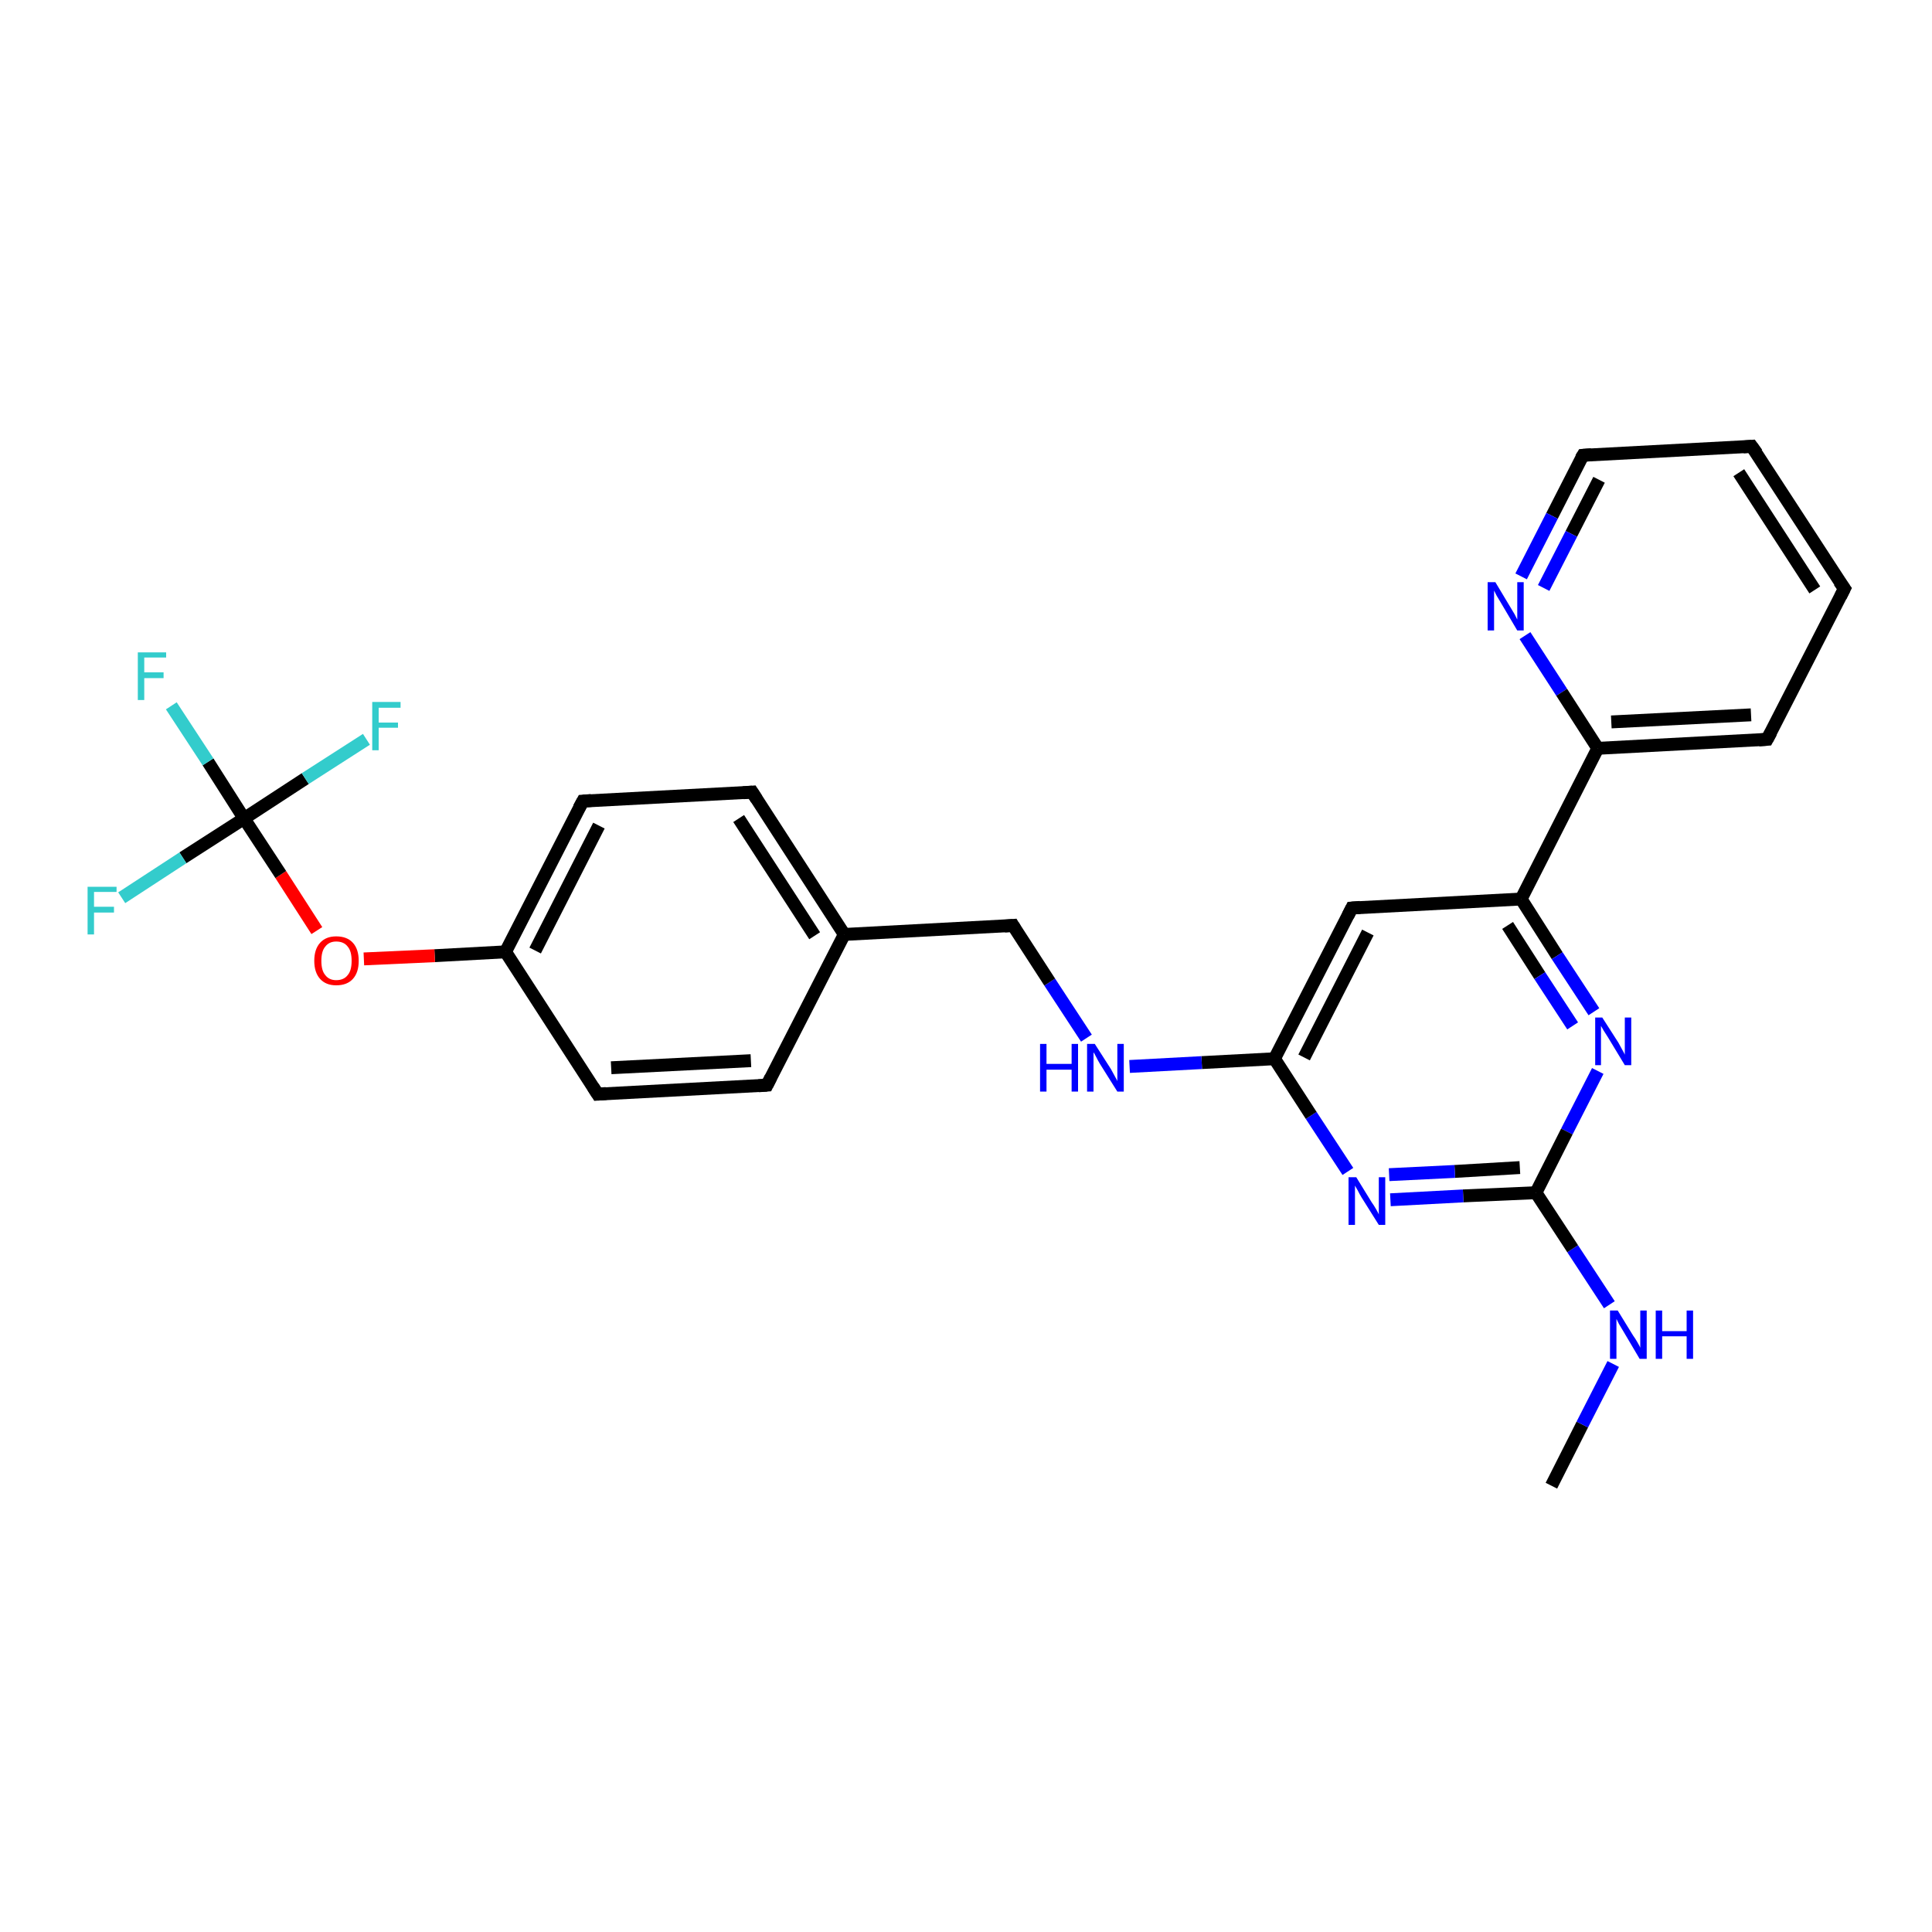 <?xml version='1.0' encoding='iso-8859-1'?>
<svg version='1.1' baseProfile='full'
              xmlns='http://www.w3.org/2000/svg'
                      xmlns:rdkit='http://www.rdkit.org/xml'
                      xmlns:xlink='http://www.w3.org/1999/xlink'
                  xml:space='preserve'
width='300px' height='300px' viewBox='0 0 300 300'>
<!-- END OF HEADER -->
<rect style='opacity:1.0;fill:#FFFFFF;stroke:none' width='300.0' height='300.0' x='0.0' y='0.0'> </rect>
<path class='bond-0 atom-0 atom-1' d='M 240.9,230.7 L 245.7,221.2' style='fill:none;fill-rule:evenodd;stroke:#000000;stroke-width:2.0px;stroke-linecap:butt;stroke-linejoin:miter;stroke-opacity:1' />
<path class='bond-0 atom-0 atom-1' d='M 245.7,221.2 L 250.5,211.8' style='fill:none;fill-rule:evenodd;stroke:#0000FF;stroke-width:2.0px;stroke-linecap:butt;stroke-linejoin:miter;stroke-opacity:1' />
<path class='bond-1 atom-1 atom-2' d='M 249.9,202.6 L 244.2,193.9' style='fill:none;fill-rule:evenodd;stroke:#0000FF;stroke-width:2.0px;stroke-linecap:butt;stroke-linejoin:miter;stroke-opacity:1' />
<path class='bond-1 atom-1 atom-2' d='M 244.2,193.9 L 238.5,185.2' style='fill:none;fill-rule:evenodd;stroke:#000000;stroke-width:2.0px;stroke-linecap:butt;stroke-linejoin:miter;stroke-opacity:1' />
<path class='bond-2 atom-2 atom-3' d='M 238.5,185.2 L 227.2,185.7' style='fill:none;fill-rule:evenodd;stroke:#000000;stroke-width:2.0px;stroke-linecap:butt;stroke-linejoin:miter;stroke-opacity:1' />
<path class='bond-2 atom-2 atom-3' d='M 227.2,185.7 L 215.9,186.3' style='fill:none;fill-rule:evenodd;stroke:#0000FF;stroke-width:2.0px;stroke-linecap:butt;stroke-linejoin:miter;stroke-opacity:1' />
<path class='bond-2 atom-2 atom-3' d='M 236.0,181.3 L 225.9,181.9' style='fill:none;fill-rule:evenodd;stroke:#000000;stroke-width:2.0px;stroke-linecap:butt;stroke-linejoin:miter;stroke-opacity:1' />
<path class='bond-2 atom-2 atom-3' d='M 225.9,181.9 L 215.7,182.4' style='fill:none;fill-rule:evenodd;stroke:#0000FF;stroke-width:2.0px;stroke-linecap:butt;stroke-linejoin:miter;stroke-opacity:1' />
<path class='bond-3 atom-3 atom-4' d='M 209.3,181.9 L 203.6,173.2' style='fill:none;fill-rule:evenodd;stroke:#0000FF;stroke-width:2.0px;stroke-linecap:butt;stroke-linejoin:miter;stroke-opacity:1' />
<path class='bond-3 atom-3 atom-4' d='M 203.6,173.2 L 197.9,164.4' style='fill:none;fill-rule:evenodd;stroke:#000000;stroke-width:2.0px;stroke-linecap:butt;stroke-linejoin:miter;stroke-opacity:1' />
<path class='bond-4 atom-4 atom-5' d='M 197.9,164.4 L 186.6,165.0' style='fill:none;fill-rule:evenodd;stroke:#000000;stroke-width:2.0px;stroke-linecap:butt;stroke-linejoin:miter;stroke-opacity:1' />
<path class='bond-4 atom-4 atom-5' d='M 186.6,165.0 L 175.4,165.6' style='fill:none;fill-rule:evenodd;stroke:#0000FF;stroke-width:2.0px;stroke-linecap:butt;stroke-linejoin:miter;stroke-opacity:1' />
<path class='bond-5 atom-5 atom-6' d='M 168.7,161.2 L 163.0,152.5' style='fill:none;fill-rule:evenodd;stroke:#0000FF;stroke-width:2.0px;stroke-linecap:butt;stroke-linejoin:miter;stroke-opacity:1' />
<path class='bond-5 atom-5 atom-6' d='M 163.0,152.5 L 157.3,143.7' style='fill:none;fill-rule:evenodd;stroke:#000000;stroke-width:2.0px;stroke-linecap:butt;stroke-linejoin:miter;stroke-opacity:1' />
<path class='bond-6 atom-6 atom-7' d='M 157.3,143.7 L 131.1,145.1' style='fill:none;fill-rule:evenodd;stroke:#000000;stroke-width:2.0px;stroke-linecap:butt;stroke-linejoin:miter;stroke-opacity:1' />
<path class='bond-7 atom-7 atom-8' d='M 131.1,145.1 L 116.8,123.0' style='fill:none;fill-rule:evenodd;stroke:#000000;stroke-width:2.0px;stroke-linecap:butt;stroke-linejoin:miter;stroke-opacity:1' />
<path class='bond-7 atom-7 atom-8' d='M 126.5,145.3 L 114.7,127.1' style='fill:none;fill-rule:evenodd;stroke:#000000;stroke-width:2.0px;stroke-linecap:butt;stroke-linejoin:miter;stroke-opacity:1' />
<path class='bond-8 atom-8 atom-9' d='M 116.8,123.0 L 90.5,124.4' style='fill:none;fill-rule:evenodd;stroke:#000000;stroke-width:2.0px;stroke-linecap:butt;stroke-linejoin:miter;stroke-opacity:1' />
<path class='bond-9 atom-9 atom-10' d='M 90.5,124.4 L 78.5,147.8' style='fill:none;fill-rule:evenodd;stroke:#000000;stroke-width:2.0px;stroke-linecap:butt;stroke-linejoin:miter;stroke-opacity:1' />
<path class='bond-9 atom-9 atom-10' d='M 93.0,128.2 L 83.1,147.6' style='fill:none;fill-rule:evenodd;stroke:#000000;stroke-width:2.0px;stroke-linecap:butt;stroke-linejoin:miter;stroke-opacity:1' />
<path class='bond-10 atom-10 atom-11' d='M 78.5,147.8 L 67.5,148.4' style='fill:none;fill-rule:evenodd;stroke:#000000;stroke-width:2.0px;stroke-linecap:butt;stroke-linejoin:miter;stroke-opacity:1' />
<path class='bond-10 atom-10 atom-11' d='M 67.5,148.4 L 56.5,148.9' style='fill:none;fill-rule:evenodd;stroke:#FF0000;stroke-width:2.0px;stroke-linecap:butt;stroke-linejoin:miter;stroke-opacity:1' />
<path class='bond-11 atom-11 atom-12' d='M 49.2,144.5 L 43.6,135.8' style='fill:none;fill-rule:evenodd;stroke:#FF0000;stroke-width:2.0px;stroke-linecap:butt;stroke-linejoin:miter;stroke-opacity:1' />
<path class='bond-11 atom-11 atom-12' d='M 43.6,135.8 L 37.9,127.1' style='fill:none;fill-rule:evenodd;stroke:#000000;stroke-width:2.0px;stroke-linecap:butt;stroke-linejoin:miter;stroke-opacity:1' />
<path class='bond-12 atom-12 atom-13' d='M 37.9,127.1 L 32.3,118.3' style='fill:none;fill-rule:evenodd;stroke:#000000;stroke-width:2.0px;stroke-linecap:butt;stroke-linejoin:miter;stroke-opacity:1' />
<path class='bond-12 atom-12 atom-13' d='M 32.3,118.3 L 26.6,109.6' style='fill:none;fill-rule:evenodd;stroke:#33CCCC;stroke-width:2.0px;stroke-linecap:butt;stroke-linejoin:miter;stroke-opacity:1' />
<path class='bond-13 atom-12 atom-14' d='M 37.9,127.1 L 28.4,133.2' style='fill:none;fill-rule:evenodd;stroke:#000000;stroke-width:2.0px;stroke-linecap:butt;stroke-linejoin:miter;stroke-opacity:1' />
<path class='bond-13 atom-12 atom-14' d='M 28.4,133.2 L 18.9,139.4' style='fill:none;fill-rule:evenodd;stroke:#33CCCC;stroke-width:2.0px;stroke-linecap:butt;stroke-linejoin:miter;stroke-opacity:1' />
<path class='bond-14 atom-12 atom-15' d='M 37.9,127.1 L 47.4,120.9' style='fill:none;fill-rule:evenodd;stroke:#000000;stroke-width:2.0px;stroke-linecap:butt;stroke-linejoin:miter;stroke-opacity:1' />
<path class='bond-14 atom-12 atom-15' d='M 47.4,120.9 L 56.9,114.8' style='fill:none;fill-rule:evenodd;stroke:#33CCCC;stroke-width:2.0px;stroke-linecap:butt;stroke-linejoin:miter;stroke-opacity:1' />
<path class='bond-15 atom-10 atom-16' d='M 78.5,147.8 L 92.8,169.9' style='fill:none;fill-rule:evenodd;stroke:#000000;stroke-width:2.0px;stroke-linecap:butt;stroke-linejoin:miter;stroke-opacity:1' />
<path class='bond-16 atom-16 atom-17' d='M 92.8,169.9 L 119.1,168.5' style='fill:none;fill-rule:evenodd;stroke:#000000;stroke-width:2.0px;stroke-linecap:butt;stroke-linejoin:miter;stroke-opacity:1' />
<path class='bond-16 atom-16 atom-17' d='M 94.9,165.8 L 116.6,164.7' style='fill:none;fill-rule:evenodd;stroke:#000000;stroke-width:2.0px;stroke-linecap:butt;stroke-linejoin:miter;stroke-opacity:1' />
<path class='bond-17 atom-4 atom-18' d='M 197.9,164.4 L 209.9,141.0' style='fill:none;fill-rule:evenodd;stroke:#000000;stroke-width:2.0px;stroke-linecap:butt;stroke-linejoin:miter;stroke-opacity:1' />
<path class='bond-17 atom-4 atom-18' d='M 202.5,164.2 L 212.4,144.8' style='fill:none;fill-rule:evenodd;stroke:#000000;stroke-width:2.0px;stroke-linecap:butt;stroke-linejoin:miter;stroke-opacity:1' />
<path class='bond-18 atom-18 atom-19' d='M 209.9,141.0 L 236.2,139.6' style='fill:none;fill-rule:evenodd;stroke:#000000;stroke-width:2.0px;stroke-linecap:butt;stroke-linejoin:miter;stroke-opacity:1' />
<path class='bond-19 atom-19 atom-20' d='M 236.2,139.6 L 241.8,148.4' style='fill:none;fill-rule:evenodd;stroke:#000000;stroke-width:2.0px;stroke-linecap:butt;stroke-linejoin:miter;stroke-opacity:1' />
<path class='bond-19 atom-19 atom-20' d='M 241.8,148.4 L 247.5,157.1' style='fill:none;fill-rule:evenodd;stroke:#0000FF;stroke-width:2.0px;stroke-linecap:butt;stroke-linejoin:miter;stroke-opacity:1' />
<path class='bond-19 atom-19 atom-20' d='M 234.1,143.7 L 239.1,151.5' style='fill:none;fill-rule:evenodd;stroke:#000000;stroke-width:2.0px;stroke-linecap:butt;stroke-linejoin:miter;stroke-opacity:1' />
<path class='bond-19 atom-19 atom-20' d='M 239.1,151.5 L 244.2,159.3' style='fill:none;fill-rule:evenodd;stroke:#0000FF;stroke-width:2.0px;stroke-linecap:butt;stroke-linejoin:miter;stroke-opacity:1' />
<path class='bond-20 atom-19 atom-21' d='M 236.2,139.6 L 248.1,116.2' style='fill:none;fill-rule:evenodd;stroke:#000000;stroke-width:2.0px;stroke-linecap:butt;stroke-linejoin:miter;stroke-opacity:1' />
<path class='bond-21 atom-21 atom-22' d='M 248.1,116.2 L 274.4,114.8' style='fill:none;fill-rule:evenodd;stroke:#000000;stroke-width:2.0px;stroke-linecap:butt;stroke-linejoin:miter;stroke-opacity:1' />
<path class='bond-21 atom-21 atom-22' d='M 250.2,112.1 L 271.9,111.0' style='fill:none;fill-rule:evenodd;stroke:#000000;stroke-width:2.0px;stroke-linecap:butt;stroke-linejoin:miter;stroke-opacity:1' />
<path class='bond-22 atom-22 atom-23' d='M 274.4,114.8 L 286.4,91.4' style='fill:none;fill-rule:evenodd;stroke:#000000;stroke-width:2.0px;stroke-linecap:butt;stroke-linejoin:miter;stroke-opacity:1' />
<path class='bond-23 atom-23 atom-24' d='M 286.4,91.4 L 272.0,69.3' style='fill:none;fill-rule:evenodd;stroke:#000000;stroke-width:2.0px;stroke-linecap:butt;stroke-linejoin:miter;stroke-opacity:1' />
<path class='bond-23 atom-23 atom-24' d='M 281.8,91.6 L 270.0,73.4' style='fill:none;fill-rule:evenodd;stroke:#000000;stroke-width:2.0px;stroke-linecap:butt;stroke-linejoin:miter;stroke-opacity:1' />
<path class='bond-24 atom-24 atom-25' d='M 272.0,69.3 L 245.8,70.7' style='fill:none;fill-rule:evenodd;stroke:#000000;stroke-width:2.0px;stroke-linecap:butt;stroke-linejoin:miter;stroke-opacity:1' />
<path class='bond-25 atom-25 atom-26' d='M 245.8,70.7 L 241.0,80.1' style='fill:none;fill-rule:evenodd;stroke:#000000;stroke-width:2.0px;stroke-linecap:butt;stroke-linejoin:miter;stroke-opacity:1' />
<path class='bond-25 atom-25 atom-26' d='M 241.0,80.1 L 236.2,89.5' style='fill:none;fill-rule:evenodd;stroke:#0000FF;stroke-width:2.0px;stroke-linecap:butt;stroke-linejoin:miter;stroke-opacity:1' />
<path class='bond-25 atom-25 atom-26' d='M 248.3,74.5 L 244.0,82.9' style='fill:none;fill-rule:evenodd;stroke:#000000;stroke-width:2.0px;stroke-linecap:butt;stroke-linejoin:miter;stroke-opacity:1' />
<path class='bond-25 atom-25 atom-26' d='M 244.0,82.9 L 239.7,91.3' style='fill:none;fill-rule:evenodd;stroke:#0000FF;stroke-width:2.0px;stroke-linecap:butt;stroke-linejoin:miter;stroke-opacity:1' />
<path class='bond-26 atom-20 atom-2' d='M 248.1,166.3 L 243.3,175.7' style='fill:none;fill-rule:evenodd;stroke:#0000FF;stroke-width:2.0px;stroke-linecap:butt;stroke-linejoin:miter;stroke-opacity:1' />
<path class='bond-26 atom-20 atom-2' d='M 243.3,175.7 L 238.5,185.2' style='fill:none;fill-rule:evenodd;stroke:#000000;stroke-width:2.0px;stroke-linecap:butt;stroke-linejoin:miter;stroke-opacity:1' />
<path class='bond-27 atom-26 atom-21' d='M 236.8,98.7 L 242.5,107.5' style='fill:none;fill-rule:evenodd;stroke:#0000FF;stroke-width:2.0px;stroke-linecap:butt;stroke-linejoin:miter;stroke-opacity:1' />
<path class='bond-27 atom-26 atom-21' d='M 242.5,107.5 L 248.1,116.2' style='fill:none;fill-rule:evenodd;stroke:#000000;stroke-width:2.0px;stroke-linecap:butt;stroke-linejoin:miter;stroke-opacity:1' />
<path class='bond-28 atom-17 atom-7' d='M 119.1,168.5 L 131.1,145.1' style='fill:none;fill-rule:evenodd;stroke:#000000;stroke-width:2.0px;stroke-linecap:butt;stroke-linejoin:miter;stroke-opacity:1' />
<path d='M 157.6,144.2 L 157.3,143.7 L 156.0,143.8' style='fill:none;stroke:#000000;stroke-width:2.0px;stroke-linecap:butt;stroke-linejoin:miter;stroke-opacity:1;' />
<path d='M 117.5,124.1 L 116.8,123.0 L 115.4,123.1' style='fill:none;stroke:#000000;stroke-width:2.0px;stroke-linecap:butt;stroke-linejoin:miter;stroke-opacity:1;' />
<path d='M 91.8,124.3 L 90.5,124.4 L 89.9,125.5' style='fill:none;stroke:#000000;stroke-width:2.0px;stroke-linecap:butt;stroke-linejoin:miter;stroke-opacity:1;' />
<path d='M 92.1,168.8 L 92.8,169.9 L 94.1,169.8' style='fill:none;stroke:#000000;stroke-width:2.0px;stroke-linecap:butt;stroke-linejoin:miter;stroke-opacity:1;' />
<path d='M 117.8,168.6 L 119.1,168.5 L 119.7,167.3' style='fill:none;stroke:#000000;stroke-width:2.0px;stroke-linecap:butt;stroke-linejoin:miter;stroke-opacity:1;' />
<path d='M 209.3,142.2 L 209.9,141.0 L 211.2,140.9' style='fill:none;stroke:#000000;stroke-width:2.0px;stroke-linecap:butt;stroke-linejoin:miter;stroke-opacity:1;' />
<path d='M 273.1,114.9 L 274.4,114.8 L 275.0,113.7' style='fill:none;stroke:#000000;stroke-width:2.0px;stroke-linecap:butt;stroke-linejoin:miter;stroke-opacity:1;' />
<path d='M 285.8,92.6 L 286.4,91.4 L 285.6,90.3' style='fill:none;stroke:#000000;stroke-width:2.0px;stroke-linecap:butt;stroke-linejoin:miter;stroke-opacity:1;' />
<path d='M 272.8,70.4 L 272.0,69.3 L 270.7,69.4' style='fill:none;stroke:#000000;stroke-width:2.0px;stroke-linecap:butt;stroke-linejoin:miter;stroke-opacity:1;' />
<path d='M 247.1,70.6 L 245.8,70.7 L 245.5,71.2' style='fill:none;stroke:#000000;stroke-width:2.0px;stroke-linecap:butt;stroke-linejoin:miter;stroke-opacity:1;' />
<path class='atom-1' d='M 251.2 203.5
L 253.6 207.4
Q 253.9 207.8, 254.3 208.5
Q 254.7 209.2, 254.7 209.3
L 254.7 203.5
L 255.7 203.5
L 255.7 211.0
L 254.6 211.0
L 252.0 206.6
Q 251.7 206.1, 251.4 205.6
Q 251.1 205.0, 251.0 204.8
L 251.0 211.0
L 250.0 211.0
L 250.0 203.5
L 251.2 203.5
' fill='#0000FF'/>
<path class='atom-1' d='M 257.1 203.5
L 258.1 203.5
L 258.1 206.7
L 261.9 206.7
L 261.9 203.5
L 262.9 203.5
L 262.9 211.0
L 261.9 211.0
L 261.9 207.5
L 258.1 207.5
L 258.1 211.0
L 257.1 211.0
L 257.1 203.5
' fill='#0000FF'/>
<path class='atom-3' d='M 210.6 182.8
L 213.0 186.7
Q 213.3 187.1, 213.7 187.8
Q 214.1 188.5, 214.1 188.6
L 214.1 182.8
L 215.1 182.8
L 215.1 190.2
L 214.1 190.2
L 211.4 185.9
Q 211.1 185.4, 210.8 184.8
Q 210.5 184.3, 210.4 184.1
L 210.4 190.2
L 209.4 190.2
L 209.4 182.8
L 210.6 182.8
' fill='#0000FF'/>
<path class='atom-5' d='M 161.5 162.1
L 162.5 162.1
L 162.5 165.2
L 166.4 165.2
L 166.4 162.1
L 167.4 162.1
L 167.4 169.5
L 166.4 169.5
L 166.4 166.1
L 162.5 166.1
L 162.5 169.5
L 161.5 169.5
L 161.5 162.1
' fill='#0000FF'/>
<path class='atom-5' d='M 170.0 162.1
L 172.5 166.0
Q 172.7 166.4, 173.1 167.1
Q 173.5 167.8, 173.5 167.9
L 173.5 162.1
L 174.5 162.1
L 174.5 169.5
L 173.5 169.5
L 170.8 165.2
Q 170.5 164.7, 170.2 164.1
Q 169.9 163.5, 169.8 163.4
L 169.8 169.5
L 168.8 169.5
L 168.8 162.1
L 170.0 162.1
' fill='#0000FF'/>
<path class='atom-11' d='M 48.8 149.2
Q 48.8 147.4, 49.7 146.4
Q 50.6 145.4, 52.2 145.4
Q 53.9 145.4, 54.8 146.4
Q 55.7 147.4, 55.7 149.2
Q 55.7 151.0, 54.8 152.0
Q 53.9 153.0, 52.2 153.0
Q 50.6 153.0, 49.7 152.0
Q 48.8 151.0, 48.8 149.2
M 52.2 152.2
Q 53.4 152.2, 54.0 151.4
Q 54.6 150.7, 54.6 149.2
Q 54.6 147.7, 54.0 147.0
Q 53.4 146.2, 52.2 146.2
Q 51.1 146.2, 50.5 147.0
Q 49.9 147.7, 49.9 149.2
Q 49.9 150.7, 50.5 151.4
Q 51.1 152.2, 52.2 152.2
' fill='#FF0000'/>
<path class='atom-13' d='M 21.4 101.3
L 25.8 101.3
L 25.8 102.1
L 22.4 102.1
L 22.4 104.4
L 25.4 104.4
L 25.4 105.3
L 22.4 105.3
L 22.4 108.7
L 21.4 108.7
L 21.4 101.3
' fill='#33CCCC'/>
<path class='atom-14' d='M 13.6 137.7
L 18.1 137.7
L 18.1 138.5
L 14.6 138.5
L 14.6 140.8
L 17.7 140.8
L 17.7 141.7
L 14.6 141.7
L 14.6 145.1
L 13.6 145.1
L 13.6 137.7
' fill='#33CCCC'/>
<path class='atom-15' d='M 57.8 109.0
L 62.2 109.0
L 62.2 109.9
L 58.8 109.9
L 58.8 112.2
L 61.8 112.2
L 61.8 113.0
L 58.8 113.0
L 58.8 116.5
L 57.8 116.5
L 57.8 109.0
' fill='#33CCCC'/>
<path class='atom-20' d='M 248.8 158.0
L 251.3 161.9
Q 251.5 162.3, 251.9 163.0
Q 252.3 163.7, 252.3 163.8
L 252.3 158.0
L 253.3 158.0
L 253.3 165.4
L 252.3 165.4
L 249.7 161.1
Q 249.4 160.6, 249.0 160.0
Q 248.7 159.5, 248.6 159.3
L 248.6 165.4
L 247.7 165.4
L 247.7 158.0
L 248.8 158.0
' fill='#0000FF'/>
<path class='atom-26' d='M 232.2 90.4
L 234.6 94.4
Q 234.8 94.7, 235.2 95.4
Q 235.6 96.2, 235.6 96.2
L 235.6 90.4
L 236.6 90.4
L 236.6 97.9
L 235.6 97.9
L 233.0 93.5
Q 232.7 93.0, 232.4 92.5
Q 232.1 91.9, 232.0 91.7
L 232.0 97.9
L 231.0 97.9
L 231.0 90.4
L 232.2 90.4
' fill='#0000FF'/>
</svg>
